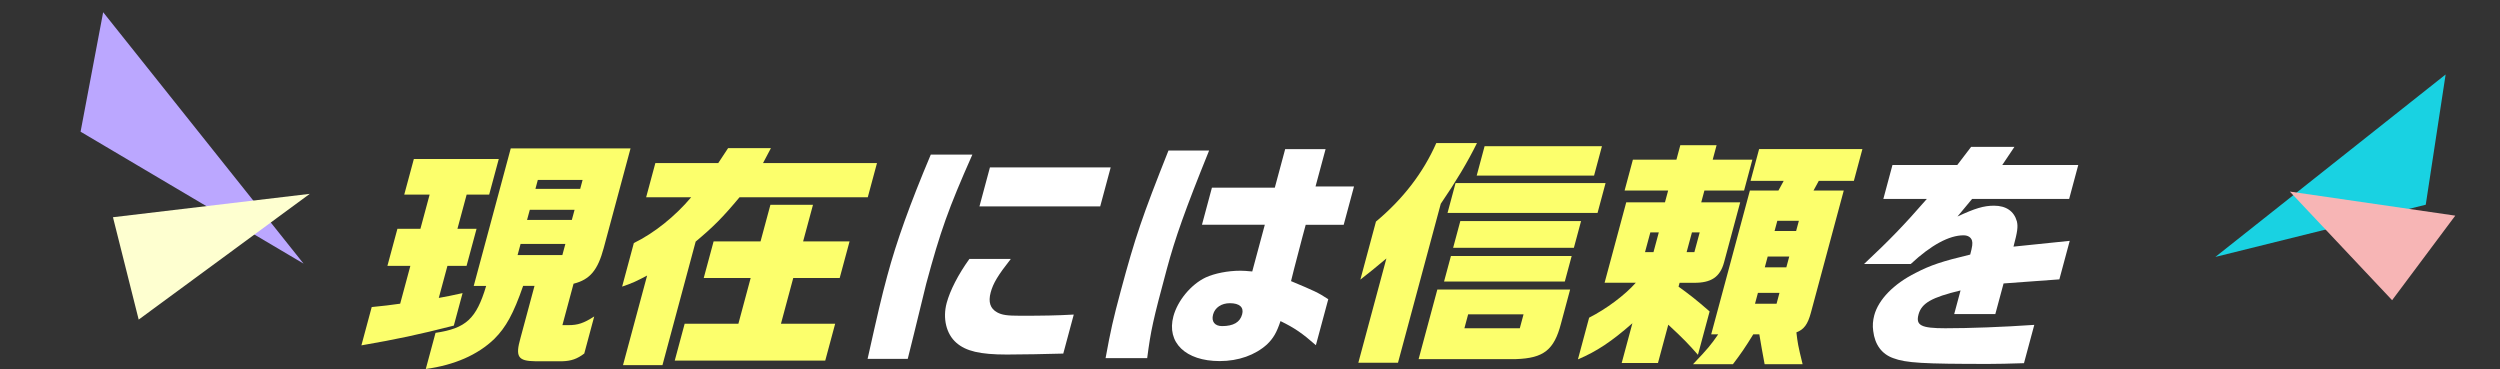 <svg width="332" height="49" viewBox="0 0 332 49" fill="none" xmlns="http://www.w3.org/2000/svg">
<rect x="0" y="0" width="332" height="49" fill="#333333" stroke="none"/>
<g clip-path="url(#clip0_1_2916)">
<path d="M54.502 35.311H51.447L52.776 30.387H55.831L57.054 25.847H53.683L54.959 21.115H66.237L64.961 25.847H61.97L60.747 30.387H63.287L61.958 35.311H59.418L58.271 39.565C59.518 39.344 59.793 39.28 61.431 38.924L60.267 43.242C55.474 44.46 52.781 45.031 47.994 45.865L49.363 40.777C51.248 40.585 51.511 40.556 53.144 40.329L54.496 35.305L54.502 35.311ZM62.912 37.968L67.828 19.705H83.736L80.171 32.945C79.381 35.888 78.34 37.135 76.168 37.677L74.688 43.178H75.49C76.742 43.178 77.52 42.922 78.913 42.024L77.591 46.949C76.66 47.654 75.876 47.939 74.682 47.974H71.082C68.776 47.945 68.419 47.368 69.116 44.903L70.983 37.963H69.473C68.185 41.675 67.191 43.464 65.651 45.002C63.433 47.147 60.314 48.487 56.545 49L57.838 44.204C61.888 43.598 63.252 42.351 64.563 37.968H62.924H62.912ZM74.682 33.872L75.08 32.397H69.133L68.736 33.872H74.682ZM75.94 29.204L76.303 27.864H70.357L69.994 29.204H75.94ZM77.052 25.078L77.368 23.895H71.422L71.106 25.078H77.052Z" fill="#FCFF6C"/>
<path d="M85.808 26.197L87.031 21.657H95.383L96.688 19.676H102.377L101.329 21.657H116.464L115.241 26.197H98.21C95.939 28.918 94.751 30.101 92.386 32.083L87.973 48.493H82.735L85.937 36.593C84.403 37.392 84.175 37.52 82.618 38.062L84.175 32.275C86.873 30.964 89.659 28.726 91.789 26.197H85.814H85.808ZM98.057 42.992L99.69 36.914H93.457L94.768 32.054H101.001L102.312 27.194H107.966L106.655 32.054H112.823L111.512 36.914H105.344L103.711 42.992H110.91L109.593 47.887H89.606L90.923 42.992H98.057Z" fill="#FCFF6C"/>
<path d="M129.129 20.533C125.939 27.73 124.892 30.672 122.995 37.706C122.859 38.219 122.316 40.438 121.368 44.361L120.549 47.654H115.217C116.634 41.319 117.031 39.594 117.833 36.617C119.062 32.042 120.847 27.083 123.61 20.527H129.135L129.129 20.533ZM134.238 34.385C132.529 36.558 131.891 37.613 131.564 38.831C131.218 40.107 131.499 40.976 132.424 41.483C133.068 41.832 133.747 41.931 135.485 41.931C138.475 41.931 140.313 41.902 142.596 41.774L141.203 46.955C139.388 47.019 135.286 47.083 133.711 47.083C130.147 47.083 128.274 46.634 126.998 45.515C125.67 44.361 125.167 42.287 125.717 40.236C126.167 38.575 127.244 36.459 128.737 34.385H134.232H134.238ZM147.5 22.229L146.107 27.409H130.071L131.464 22.229H147.5Z" fill="white"/>
<path d="M160.569 19.991C157.379 27.893 156.08 31.541 154.945 35.76C153.101 42.607 152.832 43.854 152.346 47.561H146.821C147.5 43.849 147.828 42.38 148.835 38.639C150.772 31.442 151.679 28.784 155.173 19.991H160.569ZM167.973 29.845H159.621L160.944 24.921H169.295L170.671 19.804H176.037L174.703 24.763H179.812L178.443 29.851H173.398L172.941 31.547L171.847 35.737L171.449 37.333C174.51 38.615 175.031 38.837 176.394 39.734L174.75 45.842C172.93 44.245 171.9 43.54 170.05 42.642C169.529 44.21 169.079 44.944 168.254 45.742C166.685 47.153 164.479 47.951 161.974 47.951C157.444 47.951 154.892 45.486 155.828 42.001C156.39 39.921 158.152 37.782 160.107 36.85C161.283 36.308 163.045 35.952 164.719 35.952C165.07 35.952 165.608 35.981 166.299 36.051L167.967 29.845H167.973ZM161.096 41.774C160.844 42.7 161.324 43.306 162.29 43.306C163.8 43.306 164.678 42.794 164.958 41.739C165.21 40.812 164.613 40.265 163.331 40.265C162.208 40.265 161.347 40.842 161.096 41.768V41.774Z" fill="white"/>
<path d="M196.141 19C194.93 21.465 193.349 24.117 191.336 27.059L185.653 48.172H180.386L184.114 34.321C182.786 35.439 182.124 35.981 180.655 37.135L182.727 29.425C186.332 26.418 189.007 22.934 190.739 19H196.135L196.141 19ZM208.514 38.446L207.302 42.957C206.389 46.477 205.002 47.561 201.338 47.689H188.392L190.88 38.446H208.519H208.514ZM192.682 34H208.718L207.805 37.392H191.769L192.682 34ZM213.219 24.309L212.154 28.277H192.232L193.297 24.309H213.219ZM193.929 29.361H209.965L209.011 32.91H192.975L193.929 29.361ZM202.327 41.739H194.971L194.473 43.592H201.83L202.327 41.739ZM197.154 19.414H212.739L211.692 23.318H196.106L197.154 19.414Z" fill="#FCFF6C"/>
<path d="M213.09 37.549L215.964 26.867H221.108L221.53 25.3H215.747L216.848 21.203H222.63L223.145 19.286H227.962L227.447 21.203H232.714L231.614 25.3H226.346L225.925 26.867H231.099L228.957 34.833C228.43 36.786 227.254 37.584 224.913 37.555H223.051L222.911 38.068C224.339 39.093 225.322 39.857 227.037 41.36L225.486 47.118C224.281 45.742 223.555 44.973 221.547 43.12L220.178 48.208H215.361L216.783 42.928C214.009 45.358 212.049 46.669 209.549 47.724L211.036 42.188C213.307 41.034 215.759 39.216 217.234 37.549H213.09ZM219.581 33.487L220.289 30.865H219.165L218.457 33.487H219.581ZM225.012 33.487L225.72 30.865H224.69L223.982 33.487H225.012ZM232.386 25.3H236.179L236.875 24.018H232.474L233.61 19.793H247.328L246.193 24.018H241.534L240.838 25.3H244.852L240.481 41.547C240.065 43.079 239.568 43.755 238.561 44.14C238.731 45.544 238.754 45.801 239.386 48.365H234.341C234.084 46.925 233.826 45.614 233.639 44.396H232.837C231.754 46.156 231.228 46.925 230.133 48.365H224.831C226.797 46.319 227.23 45.772 228.178 44.396H227.248L232.386 25.3ZM235.927 40.335L236.313 38.895H233.452L233.065 40.335H235.927ZM237.226 35.504L237.613 34.064H234.751L234.365 35.504H237.226ZM238.526 30.673L238.889 29.326H236.027L235.664 30.673H238.526Z" fill="#FCFF6C"/>
<path d="M250.108 26.419L251.32 21.908H259.929L261.761 19.507H267.514L265.904 21.908H275.994L274.783 26.419H261.895L259.952 28.755C262.27 27.666 263.458 27.316 264.804 27.316C266.413 27.316 267.467 28.05 267.841 29.396C268.005 30.102 267.929 30.742 267.391 32.753L274.859 31.984L273.483 37.1L266.074 37.642L264.98 41.704H259.519L260.362 38.569C256.511 39.495 255.182 40.265 254.778 41.768C254.392 43.208 255.124 43.592 258.337 43.592C261.55 43.592 265.928 43.435 270.153 43.143L268.784 48.231C266.484 48.295 265.612 48.33 264.067 48.33C255.393 48.33 253.11 48.202 251.419 47.561C249.897 47.019 248.979 45.772 248.762 43.948C248.662 43.242 248.715 42.572 248.902 41.867C249.464 39.787 251.466 37.706 254.404 36.238C256.382 35.212 257.904 34.705 261.644 33.808C261.93 32.753 261.983 32.304 261.884 31.955C261.749 31.506 261.333 31.25 260.754 31.25C258.858 31.25 256.458 32.532 253.754 35.055H247.55C250.992 31.826 252.818 29.938 255.885 26.419H250.102H250.108Z" fill="white"/>
<path d="M10.701 17.489L40.312 35.009L13.699 1.622L10.701 17.489Z" fill="#BBA7FF"/>
<path d="M15.001 28.847L18.417 42.441L41.139 25.742L15.001 28.847Z" fill="#FEFFD0"/>
<path d="M324.778 9.893L294.202 34.119L322.139 27.187L324.778 9.893Z" fill="#19D2E2"/>
<path d="M317.672 39.866L326.06 28.637L304.09 25.442L317.672 39.866Z" fill="#F7B5B5"/>
</g>
<defs>
<clipPath id="clip0_1_2916">
<rect width="332" height="49" fill="white"/>
</clipPath>
</defs>
</svg>
